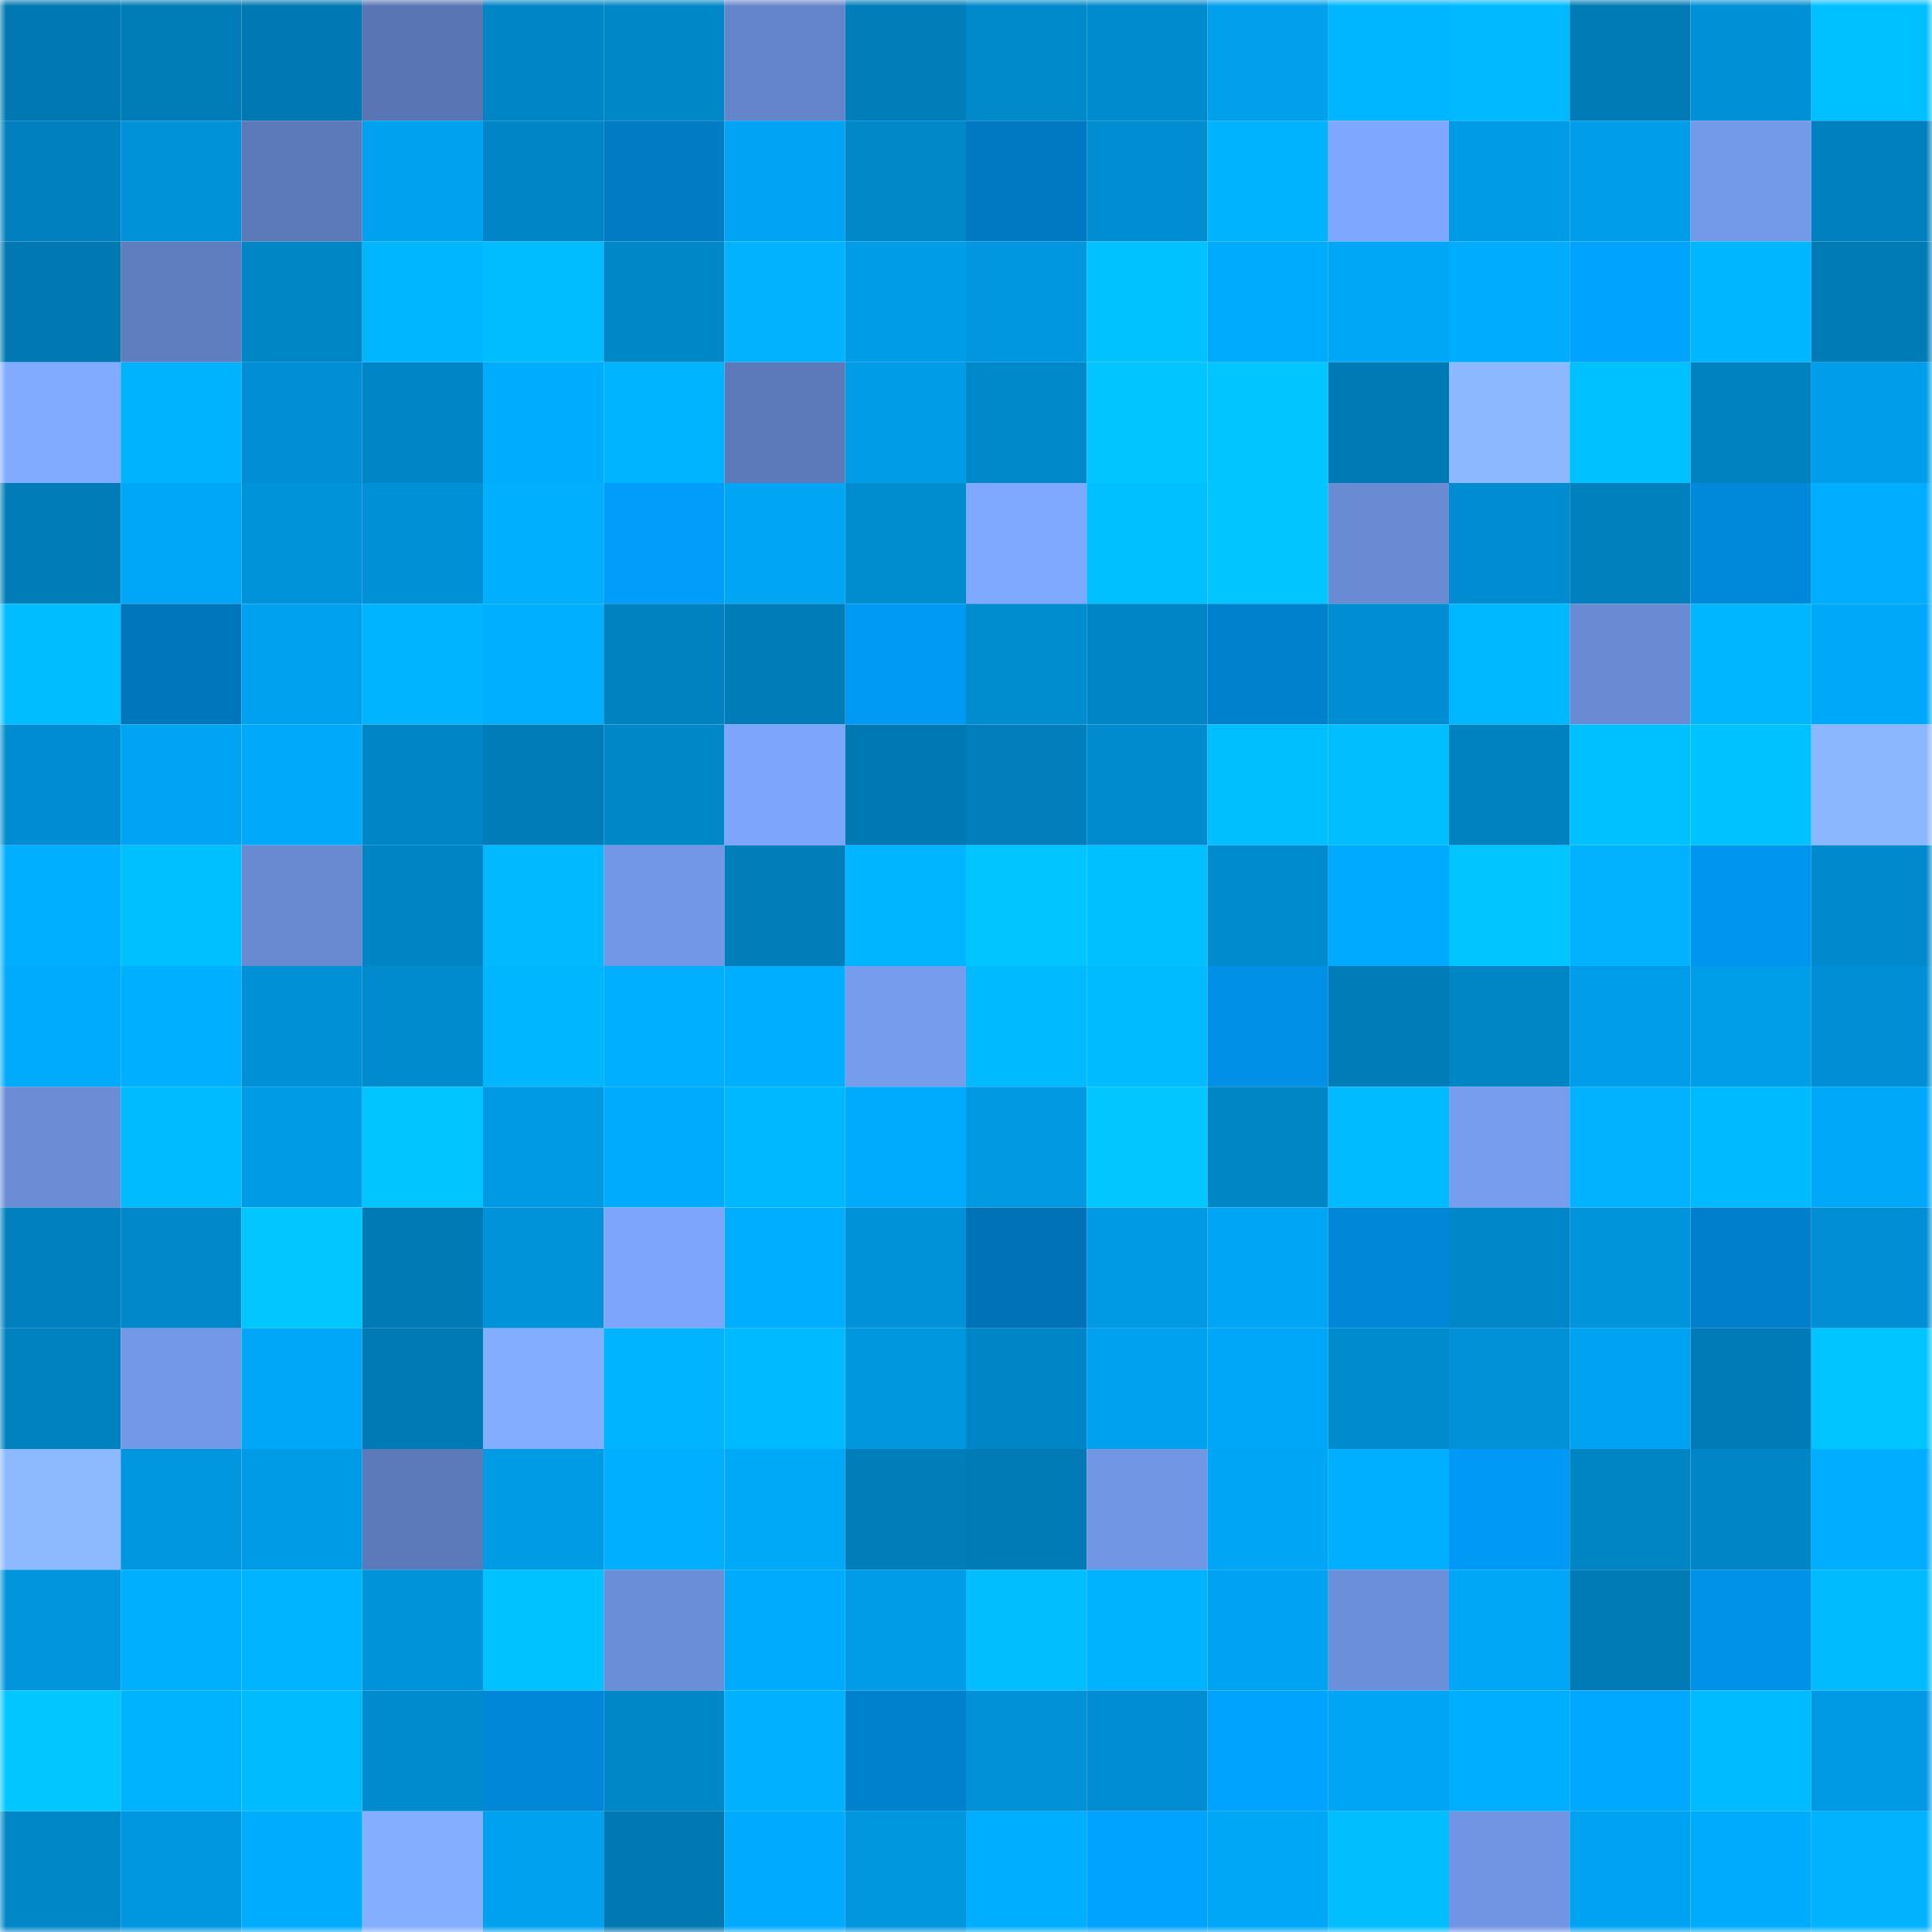 <svg viewBox="0 0 160 160" fill="none" role="img" xmlns="http://www.w3.org/2000/svg" width="240" height="240" name="ens%2Clucoin.eth"><mask id="284170233" mask-type="alpha" maskUnits="userSpaceOnUse" x="0" y="0" width="160" height="160"><rect width="160" height="160" fill="#FFFFFF"></rect></mask><g mask="url(#284170233)"><rect x="0" y="0" width="10" height="10" fill="#0078b2"></rect><rect x="10" y="0" width="10" height="10" fill="#007cb7"></rect><rect x="20" y="0" width="10" height="10" fill="#0078b2"></rect><rect x="30" y="0" width="10" height="10" fill="#5975b3"></rect><rect x="40" y="0" width="10" height="10" fill="#0086c7"></rect><rect x="50" y="0" width="10" height="10" fill="#0087c8"></rect><rect x="60" y="0" width="10" height="10" fill="#6585cb"></rect><rect x="70" y="0" width="10" height="10" fill="#007eba"></rect><rect x="80" y="0" width="10" height="10" fill="#008acc"></rect><rect x="90" y="0" width="10" height="10" fill="#008bce"></rect><rect x="100" y="0" width="10" height="10" fill="#00a0ec"></rect><rect x="110" y="0" width="10" height="10" fill="#00b6ff"></rect><rect x="120" y="0" width="10" height="10" fill="#00b9ff"></rect><rect x="130" y="0" width="10" height="10" fill="#007bb5"></rect><rect x="140" y="0" width="10" height="10" fill="#0090d5"></rect><rect x="150" y="0" width="10" height="10" fill="#00c1ff"></rect><rect x="0" y="10" width="10" height="10" fill="#0080be"></rect><rect x="10" y="10" width="10" height="10" fill="#0092d9"></rect><rect x="20" y="10" width="10" height="10" fill="#5c7aba"></rect><rect x="30" y="10" width="10" height="10" fill="#00a2f0"></rect><rect x="40" y="10" width="10" height="10" fill="#0086c7"></rect><rect x="50" y="10" width="10" height="10" fill="#007cc5"></rect><rect x="60" y="10" width="10" height="10" fill="#00a4f3"></rect><rect x="70" y="10" width="10" height="10" fill="#0088c9"></rect><rect x="80" y="10" width="10" height="10" fill="#0079c2"></rect><rect x="90" y="10" width="10" height="10" fill="#008dd1"></rect><rect x="100" y="10" width="10" height="10" fill="#00b3ff"></rect><rect x="110" y="10" width="10" height="10" fill="#7ea7ff"></rect><rect x="120" y="10" width="10" height="10" fill="#009be6"></rect><rect x="130" y="10" width="10" height="10" fill="#009eea"></rect><rect x="140" y="10" width="10" height="10" fill="#7399e9"></rect><rect x="150" y="10" width="10" height="10" fill="#0080be"></rect><rect x="0" y="20" width="10" height="10" fill="#0079b3"></rect><rect x="10" y="20" width="10" height="10" fill="#5f7ec0"></rect><rect x="20" y="20" width="10" height="10" fill="#0085c5"></rect><rect x="30" y="20" width="10" height="10" fill="#00b6ff"></rect><rect x="40" y="20" width="10" height="10" fill="#00bdff"></rect><rect x="50" y="20" width="10" height="10" fill="#0087c8"></rect><rect x="60" y="20" width="10" height="10" fill="#00b2ff"></rect><rect x="70" y="20" width="10" height="10" fill="#009ce7"></rect><rect x="80" y="20" width="10" height="10" fill="#0097e0"></rect><rect x="90" y="20" width="10" height="10" fill="#00c2ff"></rect><rect x="100" y="20" width="10" height="10" fill="#00aafc"></rect><rect x="110" y="20" width="10" height="10" fill="#00a7f7"></rect><rect x="120" y="20" width="10" height="10" fill="#00acfe"></rect><rect x="130" y="20" width="10" height="10" fill="#00a4ff"></rect><rect x="140" y="20" width="10" height="10" fill="#00b7ff"></rect><rect x="150" y="20" width="10" height="10" fill="#007bb6"></rect><rect x="0" y="30" width="10" height="10" fill="#81abff"></rect><rect x="10" y="30" width="10" height="10" fill="#00b3ff"></rect><rect x="20" y="30" width="10" height="10" fill="#008fd4"></rect><rect x="30" y="30" width="10" height="10" fill="#0086c7"></rect><rect x="40" y="30" width="10" height="10" fill="#00acfe"></rect><rect x="50" y="30" width="10" height="10" fill="#00b4ff"></rect><rect x="60" y="30" width="10" height="10" fill="#5c7ab9"></rect><rect x="70" y="30" width="10" height="10" fill="#009ce7"></rect><rect x="80" y="30" width="10" height="10" fill="#0089ca"></rect><rect x="90" y="30" width="10" height="10" fill="#00c5ff"></rect><rect x="100" y="30" width="10" height="10" fill="#00c6ff"></rect><rect x="110" y="30" width="10" height="10" fill="#007ab5"></rect><rect x="120" y="30" width="10" height="10" fill="#8bb8ff"></rect><rect x="130" y="30" width="10" height="10" fill="#00c1ff"></rect><rect x="140" y="30" width="10" height="10" fill="#0082c0"></rect><rect x="150" y="30" width="10" height="10" fill="#009eea"></rect><rect x="0" y="40" width="10" height="10" fill="#007db9"></rect><rect x="10" y="40" width="10" height="10" fill="#00a6f7"></rect><rect x="20" y="40" width="10" height="10" fill="#0093da"></rect><rect x="30" y="40" width="10" height="10" fill="#0090d6"></rect><rect x="40" y="40" width="10" height="10" fill="#00b0ff"></rect><rect x="50" y="40" width="10" height="10" fill="#009dfb"></rect><rect x="60" y="40" width="10" height="10" fill="#00a5f4"></rect><rect x="70" y="40" width="10" height="10" fill="#008dd0"></rect><rect x="80" y="40" width="10" height="10" fill="#7fa8ff"></rect><rect x="90" y="40" width="10" height="10" fill="#00c0ff"></rect><rect x="100" y="40" width="10" height="10" fill="#00c5ff"></rect><rect x="110" y="40" width="10" height="10" fill="#698bd3"></rect><rect x="120" y="40" width="10" height="10" fill="#008cd0"></rect><rect x="130" y="40" width="10" height="10" fill="#0080bd"></rect><rect x="140" y="40" width="10" height="10" fill="#0089da"></rect><rect x="150" y="40" width="10" height="10" fill="#00adff"></rect><rect x="0" y="50" width="10" height="10" fill="#00bdff"></rect><rect x="10" y="50" width="10" height="10" fill="#0076bc"></rect><rect x="20" y="50" width="10" height="10" fill="#00a2f0"></rect><rect x="30" y="50" width="10" height="10" fill="#00b4ff"></rect><rect x="40" y="50" width="10" height="10" fill="#00afff"></rect><rect x="50" y="50" width="10" height="10" fill="#0082c1"></rect><rect x="60" y="50" width="10" height="10" fill="#007cb8"></rect><rect x="70" y="50" width="10" height="10" fill="#0099f4"></rect><rect x="80" y="50" width="10" height="10" fill="#008dd0"></rect><rect x="90" y="50" width="10" height="10" fill="#0086c6"></rect><rect x="100" y="50" width="10" height="10" fill="#0081ce"></rect><rect x="110" y="50" width="10" height="10" fill="#008ed2"></rect><rect x="120" y="50" width="10" height="10" fill="#00b8ff"></rect><rect x="130" y="50" width="10" height="10" fill="#698bd4"></rect><rect x="140" y="50" width="10" height="10" fill="#00b7ff"></rect><rect x="150" y="50" width="10" height="10" fill="#00a8f9"></rect><rect x="0" y="60" width="10" height="10" fill="#008cd0"></rect><rect x="10" y="60" width="10" height="10" fill="#00a4f3"></rect><rect x="20" y="60" width="10" height="10" fill="#00a9fa"></rect><rect x="30" y="60" width="10" height="10" fill="#0086c7"></rect><rect x="40" y="60" width="10" height="10" fill="#007cb8"></rect><rect x="50" y="60" width="10" height="10" fill="#0087c8"></rect><rect x="60" y="60" width="10" height="10" fill="#7da5fb"></rect><rect x="70" y="60" width="10" height="10" fill="#0079b3"></rect><rect x="80" y="60" width="10" height="10" fill="#007fbc"></rect><rect x="90" y="60" width="10" height="10" fill="#008bce"></rect><rect x="100" y="60" width="10" height="10" fill="#00bfff"></rect><rect x="110" y="60" width="10" height="10" fill="#00beff"></rect><rect x="120" y="60" width="10" height="10" fill="#0082c1"></rect><rect x="130" y="60" width="10" height="10" fill="#00c1ff"></rect><rect x="140" y="60" width="10" height="10" fill="#00c2ff"></rect><rect x="150" y="60" width="10" height="10" fill="#8ab7ff"></rect><rect x="0" y="70" width="10" height="10" fill="#00afff"></rect><rect x="10" y="70" width="10" height="10" fill="#00c0ff"></rect><rect x="20" y="70" width="10" height="10" fill="#688ad1"></rect><rect x="30" y="70" width="10" height="10" fill="#0084c3"></rect><rect x="40" y="70" width="10" height="10" fill="#00b9ff"></rect><rect x="50" y="70" width="10" height="10" fill="#7297e6"></rect><rect x="60" y="70" width="10" height="10" fill="#007eba"></rect><rect x="70" y="70" width="10" height="10" fill="#00b5ff"></rect><rect x="80" y="70" width="10" height="10" fill="#00c5ff"></rect><rect x="90" y="70" width="10" height="10" fill="#00c0ff"></rect><rect x="100" y="70" width="10" height="10" fill="#008bce"></rect><rect x="110" y="70" width="10" height="10" fill="#00abff"></rect><rect x="120" y="70" width="10" height="10" fill="#00c5ff"></rect><rect x="130" y="70" width="10" height="10" fill="#00b2ff"></rect><rect x="140" y="70" width="10" height="10" fill="#0096f0"></rect><rect x="150" y="70" width="10" height="10" fill="#008acd"></rect><rect x="0" y="80" width="10" height="10" fill="#00abfd"></rect><rect x="10" y="80" width="10" height="10" fill="#00afff"></rect><rect x="20" y="80" width="10" height="10" fill="#0090d5"></rect><rect x="30" y="80" width="10" height="10" fill="#008bcf"></rect><rect x="40" y="80" width="10" height="10" fill="#00b7ff"></rect><rect x="50" y="80" width="10" height="10" fill="#00afff"></rect><rect x="60" y="80" width="10" height="10" fill="#00aeff"></rect><rect x="70" y="80" width="10" height="10" fill="#769cee"></rect><rect x="80" y="80" width="10" height="10" fill="#00baff"></rect><rect x="90" y="80" width="10" height="10" fill="#00bbff"></rect><rect x="100" y="80" width="10" height="10" fill="#0090e5"></rect><rect x="110" y="80" width="10" height="10" fill="#007cb8"></rect><rect x="120" y="80" width="10" height="10" fill="#0085c5"></rect><rect x="130" y="80" width="10" height="10" fill="#009eea"></rect><rect x="140" y="80" width="10" height="10" fill="#009de8"></rect><rect x="150" y="80" width="10" height="10" fill="#008fd4"></rect><rect x="0" y="90" width="10" height="10" fill="#6a8dd6"></rect><rect x="10" y="90" width="10" height="10" fill="#00bbff"></rect><rect x="20" y="90" width="10" height="10" fill="#009be5"></rect><rect x="30" y="90" width="10" height="10" fill="#00c5ff"></rect><rect x="40" y="90" width="10" height="10" fill="#009ae4"></rect><rect x="50" y="90" width="10" height="10" fill="#00aafc"></rect><rect x="60" y="90" width="10" height="10" fill="#00b8ff"></rect><rect x="70" y="90" width="10" height="10" fill="#00abfd"></rect><rect x="80" y="90" width="10" height="10" fill="#0099e2"></rect><rect x="90" y="90" width="10" height="10" fill="#00c7ff"></rect><rect x="100" y="90" width="10" height="10" fill="#0085c5"></rect><rect x="110" y="90" width="10" height="10" fill="#00bbff"></rect><rect x="120" y="90" width="10" height="10" fill="#779def"></rect><rect x="130" y="90" width="10" height="10" fill="#00b2ff"></rect><rect x="140" y="90" width="10" height="10" fill="#00baff"></rect><rect x="150" y="90" width="10" height="10" fill="#00a8f9"></rect><rect x="0" y="100" width="10" height="10" fill="#0080be"></rect><rect x="10" y="100" width="10" height="10" fill="#0088ca"></rect><rect x="20" y="100" width="10" height="10" fill="#00c7ff"></rect><rect x="30" y="100" width="10" height="10" fill="#007ab5"></rect><rect x="40" y="100" width="10" height="10" fill="#0093da"></rect><rect x="50" y="100" width="10" height="10" fill="#7da5fc"></rect><rect x="60" y="100" width="10" height="10" fill="#00aeff"></rect><rect x="70" y="100" width="10" height="10" fill="#0092d8"></rect><rect x="80" y="100" width="10" height="10" fill="#0073b8"></rect><rect x="90" y="100" width="10" height="10" fill="#009ae4"></rect><rect x="100" y="100" width="10" height="10" fill="#00a6f6"></rect><rect x="110" y="100" width="10" height="10" fill="#0087d8"></rect><rect x="120" y="100" width="10" height="10" fill="#0087c9"></rect><rect x="130" y="100" width="10" height="10" fill="#0094db"></rect><rect x="140" y="100" width="10" height="10" fill="#0080cc"></rect><rect x="150" y="100" width="10" height="10" fill="#008fd4"></rect><rect x="0" y="110" width="10" height="10" fill="#0082c1"></rect><rect x="10" y="110" width="10" height="10" fill="#7398e8"></rect><rect x="20" y="110" width="10" height="10" fill="#00a6f7"></rect><rect x="30" y="110" width="10" height="10" fill="#007ab5"></rect><rect x="40" y="110" width="10" height="10" fill="#83aeff"></rect><rect x="50" y="110" width="10" height="10" fill="#00b4ff"></rect><rect x="60" y="110" width="10" height="10" fill="#00baff"></rect><rect x="70" y="110" width="10" height="10" fill="#0097df"></rect><rect x="80" y="110" width="10" height="10" fill="#0086c7"></rect><rect x="90" y="110" width="10" height="10" fill="#00a1ef"></rect><rect x="100" y="110" width="10" height="10" fill="#00a7f8"></rect><rect x="110" y="110" width="10" height="10" fill="#008bcf"></rect><rect x="120" y="110" width="10" height="10" fill="#0091d7"></rect><rect x="130" y="110" width="10" height="10" fill="#00a3f1"></rect><rect x="140" y="110" width="10" height="10" fill="#007bb7"></rect><rect x="150" y="110" width="10" height="10" fill="#00c6ff"></rect><rect x="0" y="120" width="10" height="10" fill="#8cb9ff"></rect><rect x="10" y="120" width="10" height="10" fill="#0097e0"></rect><rect x="20" y="120" width="10" height="10" fill="#009be6"></rect><rect x="30" y="120" width="10" height="10" fill="#5c7aba"></rect><rect x="40" y="120" width="10" height="10" fill="#009be5"></rect><rect x="50" y="120" width="10" height="10" fill="#00afff"></rect><rect x="60" y="120" width="10" height="10" fill="#00a8f8"></rect><rect x="70" y="120" width="10" height="10" fill="#007eba"></rect><rect x="80" y="120" width="10" height="10" fill="#007bb6"></rect><rect x="90" y="120" width="10" height="10" fill="#7196e4"></rect><rect x="100" y="120" width="10" height="10" fill="#00a6f6"></rect><rect x="110" y="120" width="10" height="10" fill="#00afff"></rect><rect x="120" y="120" width="10" height="10" fill="#0099f5"></rect><rect x="130" y="120" width="10" height="10" fill="#0085c4"></rect><rect x="140" y="120" width="10" height="10" fill="#0086c6"></rect><rect x="150" y="120" width="10" height="10" fill="#00adff"></rect><rect x="0" y="130" width="10" height="10" fill="#0095dd"></rect><rect x="10" y="130" width="10" height="10" fill="#00b0ff"></rect><rect x="20" y="130" width="10" height="10" fill="#00b4ff"></rect><rect x="30" y="130" width="10" height="10" fill="#0093da"></rect><rect x="40" y="130" width="10" height="10" fill="#00c2ff"></rect><rect x="50" y="130" width="10" height="10" fill="#6b8ed8"></rect><rect x="60" y="130" width="10" height="10" fill="#00abfd"></rect><rect x="70" y="130" width="10" height="10" fill="#009ce7"></rect><rect x="80" y="130" width="10" height="10" fill="#00beff"></rect><rect x="90" y="130" width="10" height="10" fill="#00b3ff"></rect><rect x="100" y="130" width="10" height="10" fill="#00a3f1"></rect><rect x="110" y="130" width="10" height="10" fill="#6c8fdb"></rect><rect x="120" y="130" width="10" height="10" fill="#00a7f7"></rect><rect x="130" y="130" width="10" height="10" fill="#007bb5"></rect><rect x="140" y="130" width="10" height="10" fill="#0092e9"></rect><rect x="150" y="130" width="10" height="10" fill="#00bcff"></rect><rect x="0" y="140" width="10" height="10" fill="#00c7ff"></rect><rect x="10" y="140" width="10" height="10" fill="#00b3ff"></rect><rect x="20" y="140" width="10" height="10" fill="#00bcff"></rect><rect x="30" y="140" width="10" height="10" fill="#008bcf"></rect><rect x="40" y="140" width="10" height="10" fill="#0087d7"></rect><rect x="50" y="140" width="10" height="10" fill="#0087c8"></rect><rect x="60" y="140" width="10" height="10" fill="#00b1ff"></rect><rect x="70" y="140" width="10" height="10" fill="#0081ce"></rect><rect x="80" y="140" width="10" height="10" fill="#0091d7"></rect><rect x="90" y="140" width="10" height="10" fill="#008dd1"></rect><rect x="100" y="140" width="10" height="10" fill="#00a4ff"></rect><rect x="110" y="140" width="10" height="10" fill="#00a5f4"></rect><rect x="120" y="140" width="10" height="10" fill="#00aeff"></rect><rect x="130" y="140" width="10" height="10" fill="#00a9ff"></rect><rect x="140" y="140" width="10" height="10" fill="#00bbff"></rect><rect x="150" y="140" width="10" height="10" fill="#0099e3"></rect><rect x="0" y="150" width="10" height="10" fill="#0087c8"></rect><rect x="10" y="150" width="10" height="10" fill="#0097e0"></rect><rect x="20" y="150" width="10" height="10" fill="#00acfe"></rect><rect x="30" y="150" width="10" height="10" fill="#84aeff"></rect><rect x="40" y="150" width="10" height="10" fill="#00a2f0"></rect><rect x="50" y="150" width="10" height="10" fill="#0078b2"></rect><rect x="60" y="150" width="10" height="10" fill="#00abff"></rect><rect x="70" y="150" width="10" height="10" fill="#0097df"></rect><rect x="80" y="150" width="10" height="10" fill="#00aeff"></rect><rect x="90" y="150" width="10" height="10" fill="#00a3ff"></rect><rect x="100" y="150" width="10" height="10" fill="#00a7f7"></rect><rect x="110" y="150" width="10" height="10" fill="#00beff"></rect><rect x="120" y="150" width="10" height="10" fill="#7195e3"></rect><rect x="130" y="150" width="10" height="10" fill="#00a3f1"></rect><rect x="140" y="150" width="10" height="10" fill="#00abfd"></rect><rect x="150" y="150" width="10" height="10" fill="#00b2ff"></rect></g></svg>